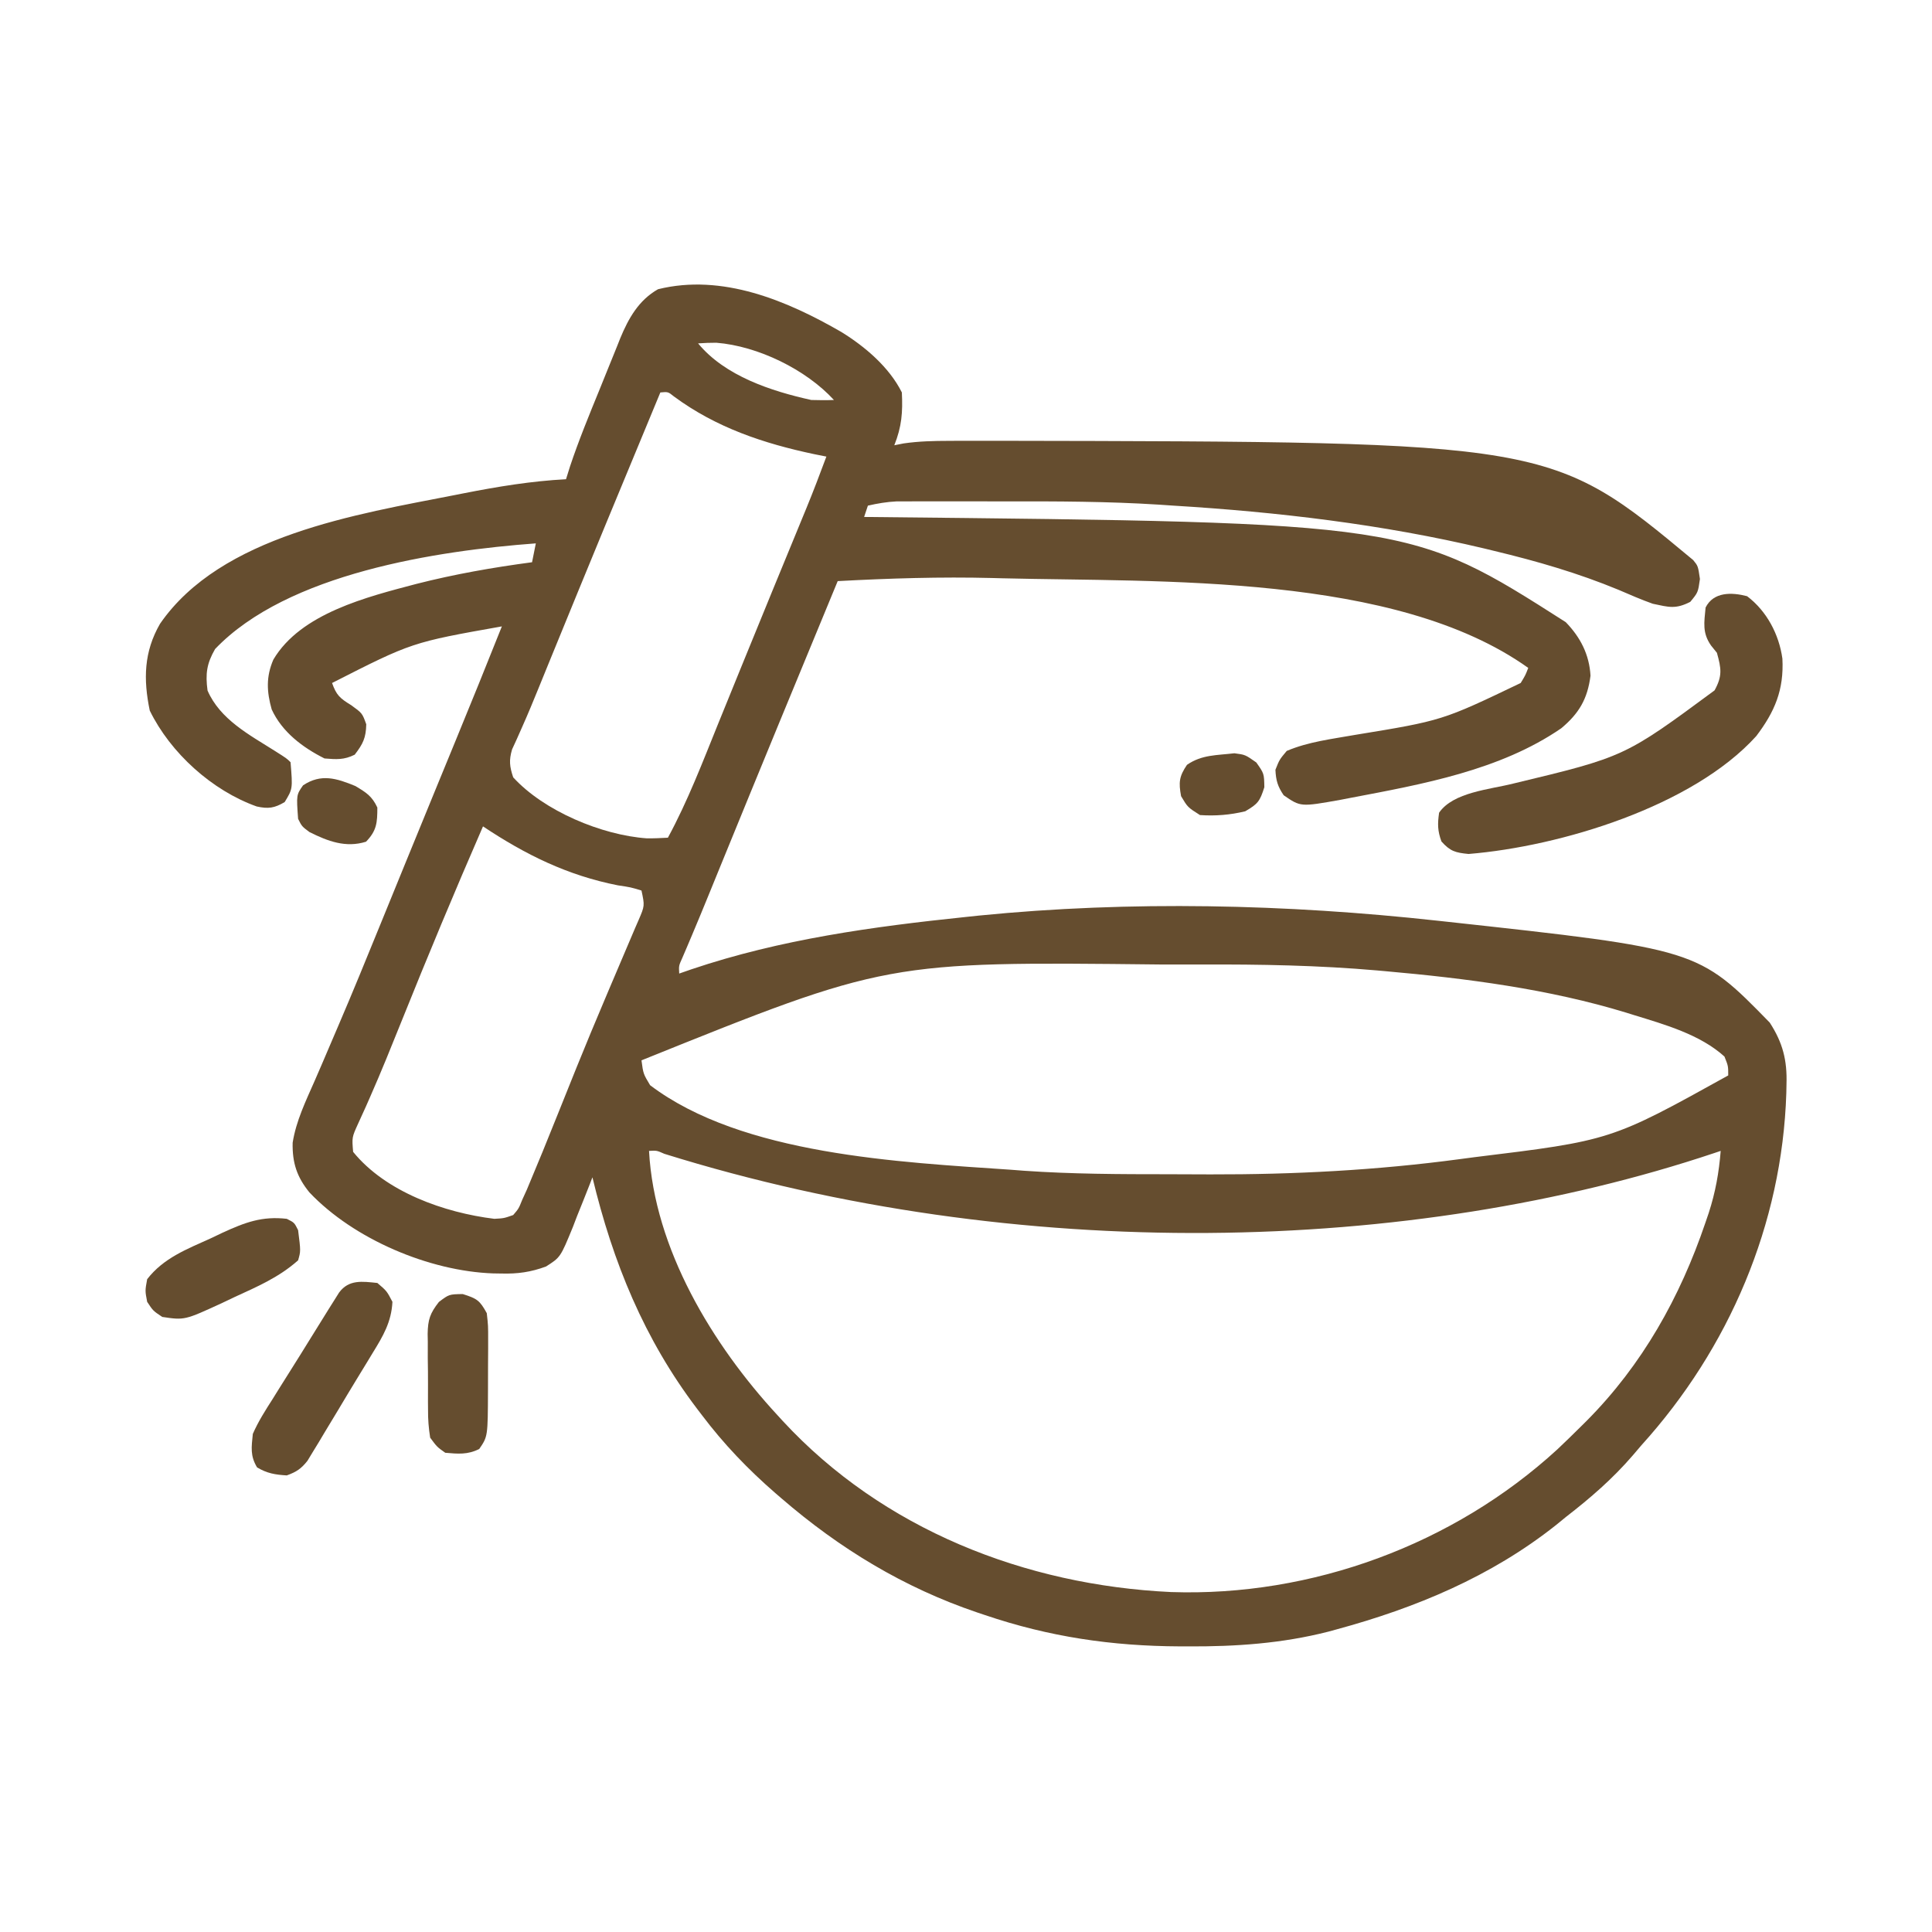 <svg xmlns="http://www.w3.org/2000/svg" width="512" height="512"><path d="M0 0 C6.286 3.888 12.644 9.288 16 16 C16.262 21.237 15.975 25.062 14 30 C15.224 29.758 15.224 29.758 16.473 29.51 C20.477 28.931 24.401 28.838 28.438 28.832 C29.668 28.826 29.668 28.826 30.923 28.819 C33.615 28.809 36.307 28.809 39 28.812 C39.93 28.813 40.861 28.814 41.82 28.814 C188.002 29.07 188.002 29.07 225.715 60.426 C227 62 227 62 227.5 65.438 C227 69 227 69 224.938 71.5 C221.036 73.492 219.272 72.907 215 72 C211.92 70.905 208.938 69.607 205.938 68.312 C195.185 63.863 184.304 60.714 173 58 C172.105 57.782 171.209 57.565 170.287 57.341 C143.459 50.956 115.501 47.673 88 46 C86.723 45.913 85.447 45.826 84.131 45.737 C70.588 44.873 57.055 44.847 43.488 44.87 C39.583 44.875 35.678 44.87 31.773 44.863 C29.279 44.864 26.784 44.865 24.289 44.867 C23.128 44.865 21.966 44.863 20.77 44.861 C19.15 44.866 19.15 44.866 17.499 44.871 C16.554 44.871 15.61 44.872 14.637 44.873 C11.999 45 9.572 45.413 7 46 C6.67 46.99 6.34 47.98 6 49 C6.894 49.009 6.894 49.009 7.805 49.018 C150.587 50.481 150.587 50.481 191.938 76.875 C195.813 80.868 198.184 85.453 198.5 91.062 C197.715 97.245 195.437 101.08 190.75 105 C174.53 116.149 153.906 119.836 134.938 123.438 C134.028 123.614 133.118 123.79 132.181 123.971 C121.675 125.845 121.675 125.845 117.188 122.75 C115.6 120.41 115.135 118.834 115 116 C116.062 113.312 116.062 113.312 118 111 C123.738 108.562 130.023 107.84 136.125 106.75 C159.193 102.975 159.193 102.975 180 93 C181.252 90.946 181.252 90.946 182 89 C146.733 63.833 84.511 66.296 42.562 65.25 C41.264 65.215 41.264 65.215 39.94 65.18 C26.258 64.832 12.664 65.267 -1 66 C-11.424 91.19 -21.819 116.391 -32.123 141.63 C-32.478 142.501 -32.834 143.371 -33.2 144.268 C-33.882 145.938 -34.563 147.608 -35.244 149.279 C-36.683 152.803 -38.13 156.322 -39.614 159.827 C-40.074 160.913 -40.534 161.999 -41.008 163.117 C-41.399 164.028 -41.789 164.94 -42.192 165.878 C-43.119 167.933 -43.119 167.933 -43 170 C-41.918 169.625 -40.837 169.25 -39.723 168.863 C-16.127 160.912 8.324 157.565 33 155 C34.138 154.88 35.276 154.76 36.448 154.636 C76.557 150.643 117.965 151.597 158 156 C158.671 156.073 159.342 156.145 160.033 156.22 C226.998 163.534 226.998 163.534 246 183 C249.468 188.355 250.635 192.995 250.438 199.312 C250.423 200.087 250.408 200.862 250.393 201.661 C249.296 236.428 235.21 269.365 212 295 C211.239 295.892 210.479 296.784 209.695 297.703 C204.345 303.911 198.471 308.992 192 314 C190.681 315.077 190.681 315.077 189.336 316.176 C172.133 329.817 152.22 338.103 131.188 343.812 C130.472 344.008 129.756 344.203 129.019 344.404 C116.769 347.536 104.472 348.379 91.875 348.312 C91.155 348.311 90.435 348.309 89.694 348.307 C71.661 348.23 55.082 345.795 38 340 C37.325 339.774 36.65 339.549 35.954 339.316 C16.532 332.734 -0.48 322.411 -16 309 C-16.495 308.573 -16.991 308.146 -17.501 307.707 C-24.774 301.391 -31.182 294.705 -37 287 C-37.405 286.47 -37.809 285.941 -38.226 285.395 C-52.299 266.864 -60.572 246.556 -66 224 C-66.354 224.923 -66.354 224.923 -66.715 225.864 C-67.807 228.67 -68.934 231.459 -70.062 234.25 C-70.433 235.218 -70.804 236.186 -71.186 237.184 C-74.476 245.202 -74.476 245.202 -78.305 247.641 C-82.338 249.124 -85.817 249.612 -90.062 249.5 C-91.171 249.483 -91.171 249.483 -92.301 249.466 C-109.203 248.879 -129.233 240.422 -141 228 C-144.312 223.931 -145.558 220.173 -145.445 214.845 C-144.542 209.072 -141.955 203.774 -139.62 198.455 C-138.239 195.307 -136.894 192.145 -135.546 188.983 C-134.823 187.29 -134.098 185.597 -133.372 183.905 C-129.537 174.967 -125.859 165.968 -122.191 156.96 C-120.305 152.326 -118.412 147.694 -116.52 143.062 C-116.146 142.147 -115.772 141.231 -115.387 140.288 C-112.769 133.877 -110.143 127.469 -107.512 121.062 C-106.969 119.742 -106.969 119.742 -106.416 118.394 C-105.031 115.023 -103.647 111.652 -102.261 108.281 C-98.119 98.209 -94.024 88.12 -90 78 C-113.844 82.23 -113.844 82.23 -135 93 C-133.847 96.227 -132.948 97.032 -129.938 98.875 C-127 101 -127 101 -125.938 103.938 C-126.011 107.545 -126.814 109.167 -129 112 C-131.825 113.413 -133.863 113.253 -137 113 C-142.817 110.083 -148.247 105.985 -151 100 C-152.325 95.296 -152.515 91.35 -150.562 86.812 C-143.288 74.501 -125.619 70.165 -112.688 66.75 C-102.554 64.165 -92.361 62.378 -82 61 C-81.67 59.35 -81.34 57.7 -81 56 C-107.145 57.938 -146.828 63.915 -166 84 C-168.215 87.849 -168.596 90.532 -168 95 C-164.668 102.668 -156.934 106.72 -150.168 110.996 C-147 113 -147 113 -146 114 C-145.422 121.052 -145.422 121.052 -147.562 124.562 C-150.272 126.16 -151.881 126.396 -154.957 125.727 C-166.791 121.518 -177.827 111.544 -183.312 100.312 C-185.034 92.017 -184.882 84.747 -180.59 77.305 C-164.441 53.895 -128.347 48.267 -102.438 43.188 C-101.664 43.034 -100.89 42.881 -100.092 42.724 C-91.076 40.953 -82.196 39.488 -73 39 C-72.647 37.869 -72.294 36.739 -71.93 35.574 C-69.614 28.64 -66.832 21.888 -64.067 15.124 C-63.438 13.58 -62.813 12.033 -62.194 10.485 C-61.288 8.221 -60.369 5.964 -59.445 3.707 C-59.174 3.023 -58.903 2.338 -58.624 1.633 C-56.433 -3.647 -53.742 -8.445 -48.617 -11.352 C-31.636 -15.559 -14.472 -8.369 0 0 Z M-38 3 C-30.884 11.641 -18.624 15.655 -8 18 C-6.001 18.06 -3.998 18.078 -2 18 C-9.387 9.934 -22.118 3.704 -33.168 2.828 C-34.78 2.815 -36.392 2.895 -38 3 Z M-48 16 C-57.744 39.43 -67.432 62.882 -77.021 86.376 C-77.382 87.259 -77.742 88.141 -78.113 89.05 C-78.808 90.752 -79.5 92.454 -80.191 94.157 C-81.634 97.708 -83.092 101.245 -84.658 104.744 C-85.127 105.801 -85.595 106.859 -86.078 107.949 C-86.479 108.823 -86.881 109.696 -87.294 110.596 C-88.15 113.511 -87.952 115.131 -87 118 C-78.865 126.91 -63.554 133.331 -51.547 134.172 C-49.697 134.185 -47.847 134.105 -46 134 C-40.743 124.307 -36.819 114.016 -32.688 103.812 C-31.896 101.866 -31.104 99.92 -30.312 97.974 C-29.093 94.978 -27.874 91.983 -26.657 88.987 C-23.908 82.223 -21.144 75.467 -18.367 68.715 C-17.818 67.379 -17.818 67.379 -17.257 66.016 C-15.851 62.597 -14.445 59.178 -13.037 55.76 C-12.077 53.429 -11.118 51.098 -10.16 48.766 C-9.883 48.093 -9.605 47.421 -9.32 46.729 C-7.454 42.185 -5.707 37.606 -4 33 C-5.562 32.689 -5.562 32.689 -7.156 32.371 C-20.589 29.544 -33.236 25.32 -44.398 17.066 C-45.957 15.815 -45.957 15.815 -48 16 Z M-95 131 C-102.482 148.183 -109.691 165.46 -116.674 182.852 C-119.311 189.414 -121.948 195.965 -124.801 202.438 C-125.388 203.775 -125.388 203.775 -125.987 205.14 C-126.676 206.692 -127.377 208.237 -128.095 209.776 C-129.744 213.4 -129.744 213.4 -129.418 217.254 C-120.779 227.892 -105.236 233.38 -92 235 C-89.446 234.86 -89.446 234.86 -87 234 C-85.544 232.304 -85.544 232.304 -84.617 229.992 C-84.203 229.082 -83.789 228.171 -83.362 227.233 C-80.549 220.556 -77.81 213.854 -75.125 207.125 C-73.808 203.837 -72.487 200.551 -71.164 197.266 C-70.658 196.007 -70.658 196.007 -70.141 194.724 C-67.701 188.682 -65.192 182.671 -62.648 176.672 C-62.298 175.843 -61.948 175.015 -61.587 174.161 C-60.224 170.938 -58.861 167.715 -57.479 164.501 C-56.53 162.293 -55.592 160.081 -54.656 157.867 C-54.371 157.213 -54.085 156.558 -53.791 155.884 C-52.135 152.045 -52.135 152.045 -53 148 C-55.818 147.14 -55.818 147.14 -59.25 146.625 C-72.586 144.001 -83.742 138.505 -95 131 Z M-53 193 C-52.528 196.565 -52.528 196.565 -50.715 199.59 C-26.31 218.094 15.505 219.972 45 222 C46.115 222.086 47.231 222.172 48.38 222.261 C61.089 223.144 73.789 223.186 86.525 223.185 C90.267 223.187 94.009 223.206 97.752 223.225 C119.859 223.277 141.891 222.128 163.812 219.188 C165.095 219.018 166.377 218.848 167.698 218.674 C203.916 214.244 203.916 214.244 235 197 C234.999 194.495 234.999 194.495 234 192 C227.537 186.143 218.172 183.517 210 181 C209.018 180.693 209.018 180.693 208.016 180.379 C187.377 174.073 165.601 171.284 144.16 169.375 C143.441 169.311 142.722 169.246 141.981 169.18 C126.451 167.822 110.977 167.536 95.396 167.609 C91.733 167.626 88.07 167.616 84.408 167.599 C12.018 166.802 12.018 166.802 -53 193 Z M-51 217 C-49.61 242.941 -34.192 268.391 -17 287 C-16.534 287.51 -16.067 288.02 -15.587 288.546 C10.972 317.292 48.677 332.095 87.338 333.91 C124.647 335.176 162.203 321.324 189.688 296.125 C191.822 294.113 193.92 292.068 196 290 C196.486 289.518 196.972 289.036 197.473 288.54 C212.227 273.7 222.238 255.787 228.938 236.062 C229.38 234.767 229.38 234.767 229.831 233.445 C231.616 227.938 232.54 222.772 233 217 C232.455 217.183 231.909 217.366 231.348 217.555 C150.881 244.498 46.914 247.048 -46.947 217.772 C-48.946 216.883 -48.946 216.883 -51 217 Z " fill="#654D2F" transform="translate(223,88)"></path><path d="M0 0 C5.221 3.95 8.462 10.121 9.352 16.535 C9.792 24.775 7.354 30.588 2.414 37.086 C-14.435 55.701 -49.431 66.314 -73.812 68.312 C-77.302 67.97 -78.669 67.6 -81 65 C-82.041 62.174 -82.05 60.348 -81.625 57.375 C-77.893 51.92 -68.082 51.205 -61.979 49.655 C-32.463 42.568 -32.463 42.568 -8.621 24.953 C-6.511 21.109 -6.841 19.173 -8 15 C-8.516 14.361 -9.031 13.721 -9.562 13.062 C-11.901 9.708 -11.384 7.03 -11 3 C-8.912 -1.176 -4.111 -1.082 0 0 Z " fill="#654D2F" transform="translate(463,158)"></path><path d="M0 0 C2.5 2.125 2.5 2.125 4 5 C3.72 10.385 1.502 14.095 -1.25 18.562 C-1.685 19.281 -2.119 20 -2.567 20.74 C-3.519 22.31 -4.476 23.878 -5.437 25.442 C-7.115 28.188 -8.765 30.948 -10.414 33.711 C-11.567 35.62 -12.72 37.529 -13.875 39.438 C-14.422 40.355 -14.969 41.273 -15.532 42.219 C-16.317 43.501 -16.317 43.501 -17.117 44.809 C-17.577 45.57 -18.037 46.331 -18.511 47.115 C-20.197 49.249 -21.455 50.081 -24 51 C-27.067 50.812 -29.231 50.461 -31.875 48.875 C-33.725 45.791 -33.358 43.56 -33 40 C-31.563 36.716 -29.68 33.764 -27.75 30.75 C-27.216 29.89 -26.682 29.031 -26.131 28.145 C-25.007 26.341 -23.875 24.541 -22.737 22.746 C-21.006 20.01 -19.301 17.259 -17.602 14.504 C-16.527 12.773 -15.452 11.042 -14.375 9.312 C-13.867 8.493 -13.359 7.673 -12.835 6.829 C-12.124 5.701 -12.124 5.701 -11.398 4.551 C-10.983 3.887 -10.567 3.224 -10.138 2.54 C-7.55 -0.962 -4.006 -0.414 0 0 Z " fill="#654D2F" transform="translate(100,340)"></path><path d="M0 0 C2 1 2 1 3 3 C3.708 8.574 3.708 8.574 3 11 C-2.044 15.489 -7.791 17.961 -13.875 20.75 C-14.938 21.257 -16.002 21.763 -17.098 22.285 C-27.069 26.88 -27.069 26.88 -33 26 C-35.438 24.375 -35.438 24.375 -37 22 C-37.562 19.062 -37.562 19.062 -37 16 C-32.669 10.389 -26.516 8.052 -20.188 5.188 C-19.132 4.685 -18.077 4.183 -16.99 3.666 C-11.04 0.941 -6.557 -0.754 0 0 Z " fill="#654D2F" transform="translate(76,323)"></path><path d="M0 0 C3.792 1.194 4.507 1.664 6.375 5.062 C6.747 8.391 6.747 8.391 6.738 12.312 C6.739 13.008 6.739 13.703 6.74 14.419 C6.737 15.885 6.728 17.351 6.711 18.816 C6.688 21.055 6.691 23.293 6.697 25.531 C6.65 37.753 6.65 37.753 4.375 41.062 C1.283 42.608 -1.219 42.356 -4.625 42.062 C-6.816 40.508 -6.816 40.508 -8.625 38.062 C-9.036 35.442 -9.21 33.247 -9.191 30.629 C-9.198 29.914 -9.204 29.199 -9.21 28.462 C-9.217 26.954 -9.214 25.445 -9.201 23.936 C-9.188 21.635 -9.222 19.338 -9.26 17.037 C-9.261 15.568 -9.259 14.098 -9.254 12.629 C-9.267 11.945 -9.28 11.262 -9.294 10.558 C-9.221 6.757 -8.675 5.126 -6.312 2.094 C-3.625 0.062 -3.625 0.062 0 0 Z " fill="#654D2F" transform="translate(122.625,342.938)"></path><path d="M0 0 C2.875 0.375 2.875 0.375 5.812 2.438 C7.875 5.375 7.875 5.375 7.938 9 C6.747 12.782 6.195 13.428 2.875 15.375 C-1.136 16.346 -5.008 16.65 -9.125 16.375 C-12.375 14.312 -12.375 14.312 -14.125 11.375 C-14.798 7.713 -14.65 6.152 -12.562 3.062 C-8.621 0.334 -4.634 0.556 0 0 Z " fill="#654D2F" transform="translate(327.125,199.625)"></path><path d="M0 0 C2.893 1.736 4.375 2.644 5.812 5.688 C5.812 9.708 5.65 11.823 2.812 14.75 C-2.554 16.427 -7.291 14.636 -12.188 12.188 C-14.188 10.688 -14.188 10.688 -15.188 8.688 C-15.649 2.346 -15.649 2.346 -13.875 -0.188 C-9.105 -3.367 -4.993 -2.056 0 0 Z " fill="#654D2F" transform="translate(94.188,208.312)"></path></svg>